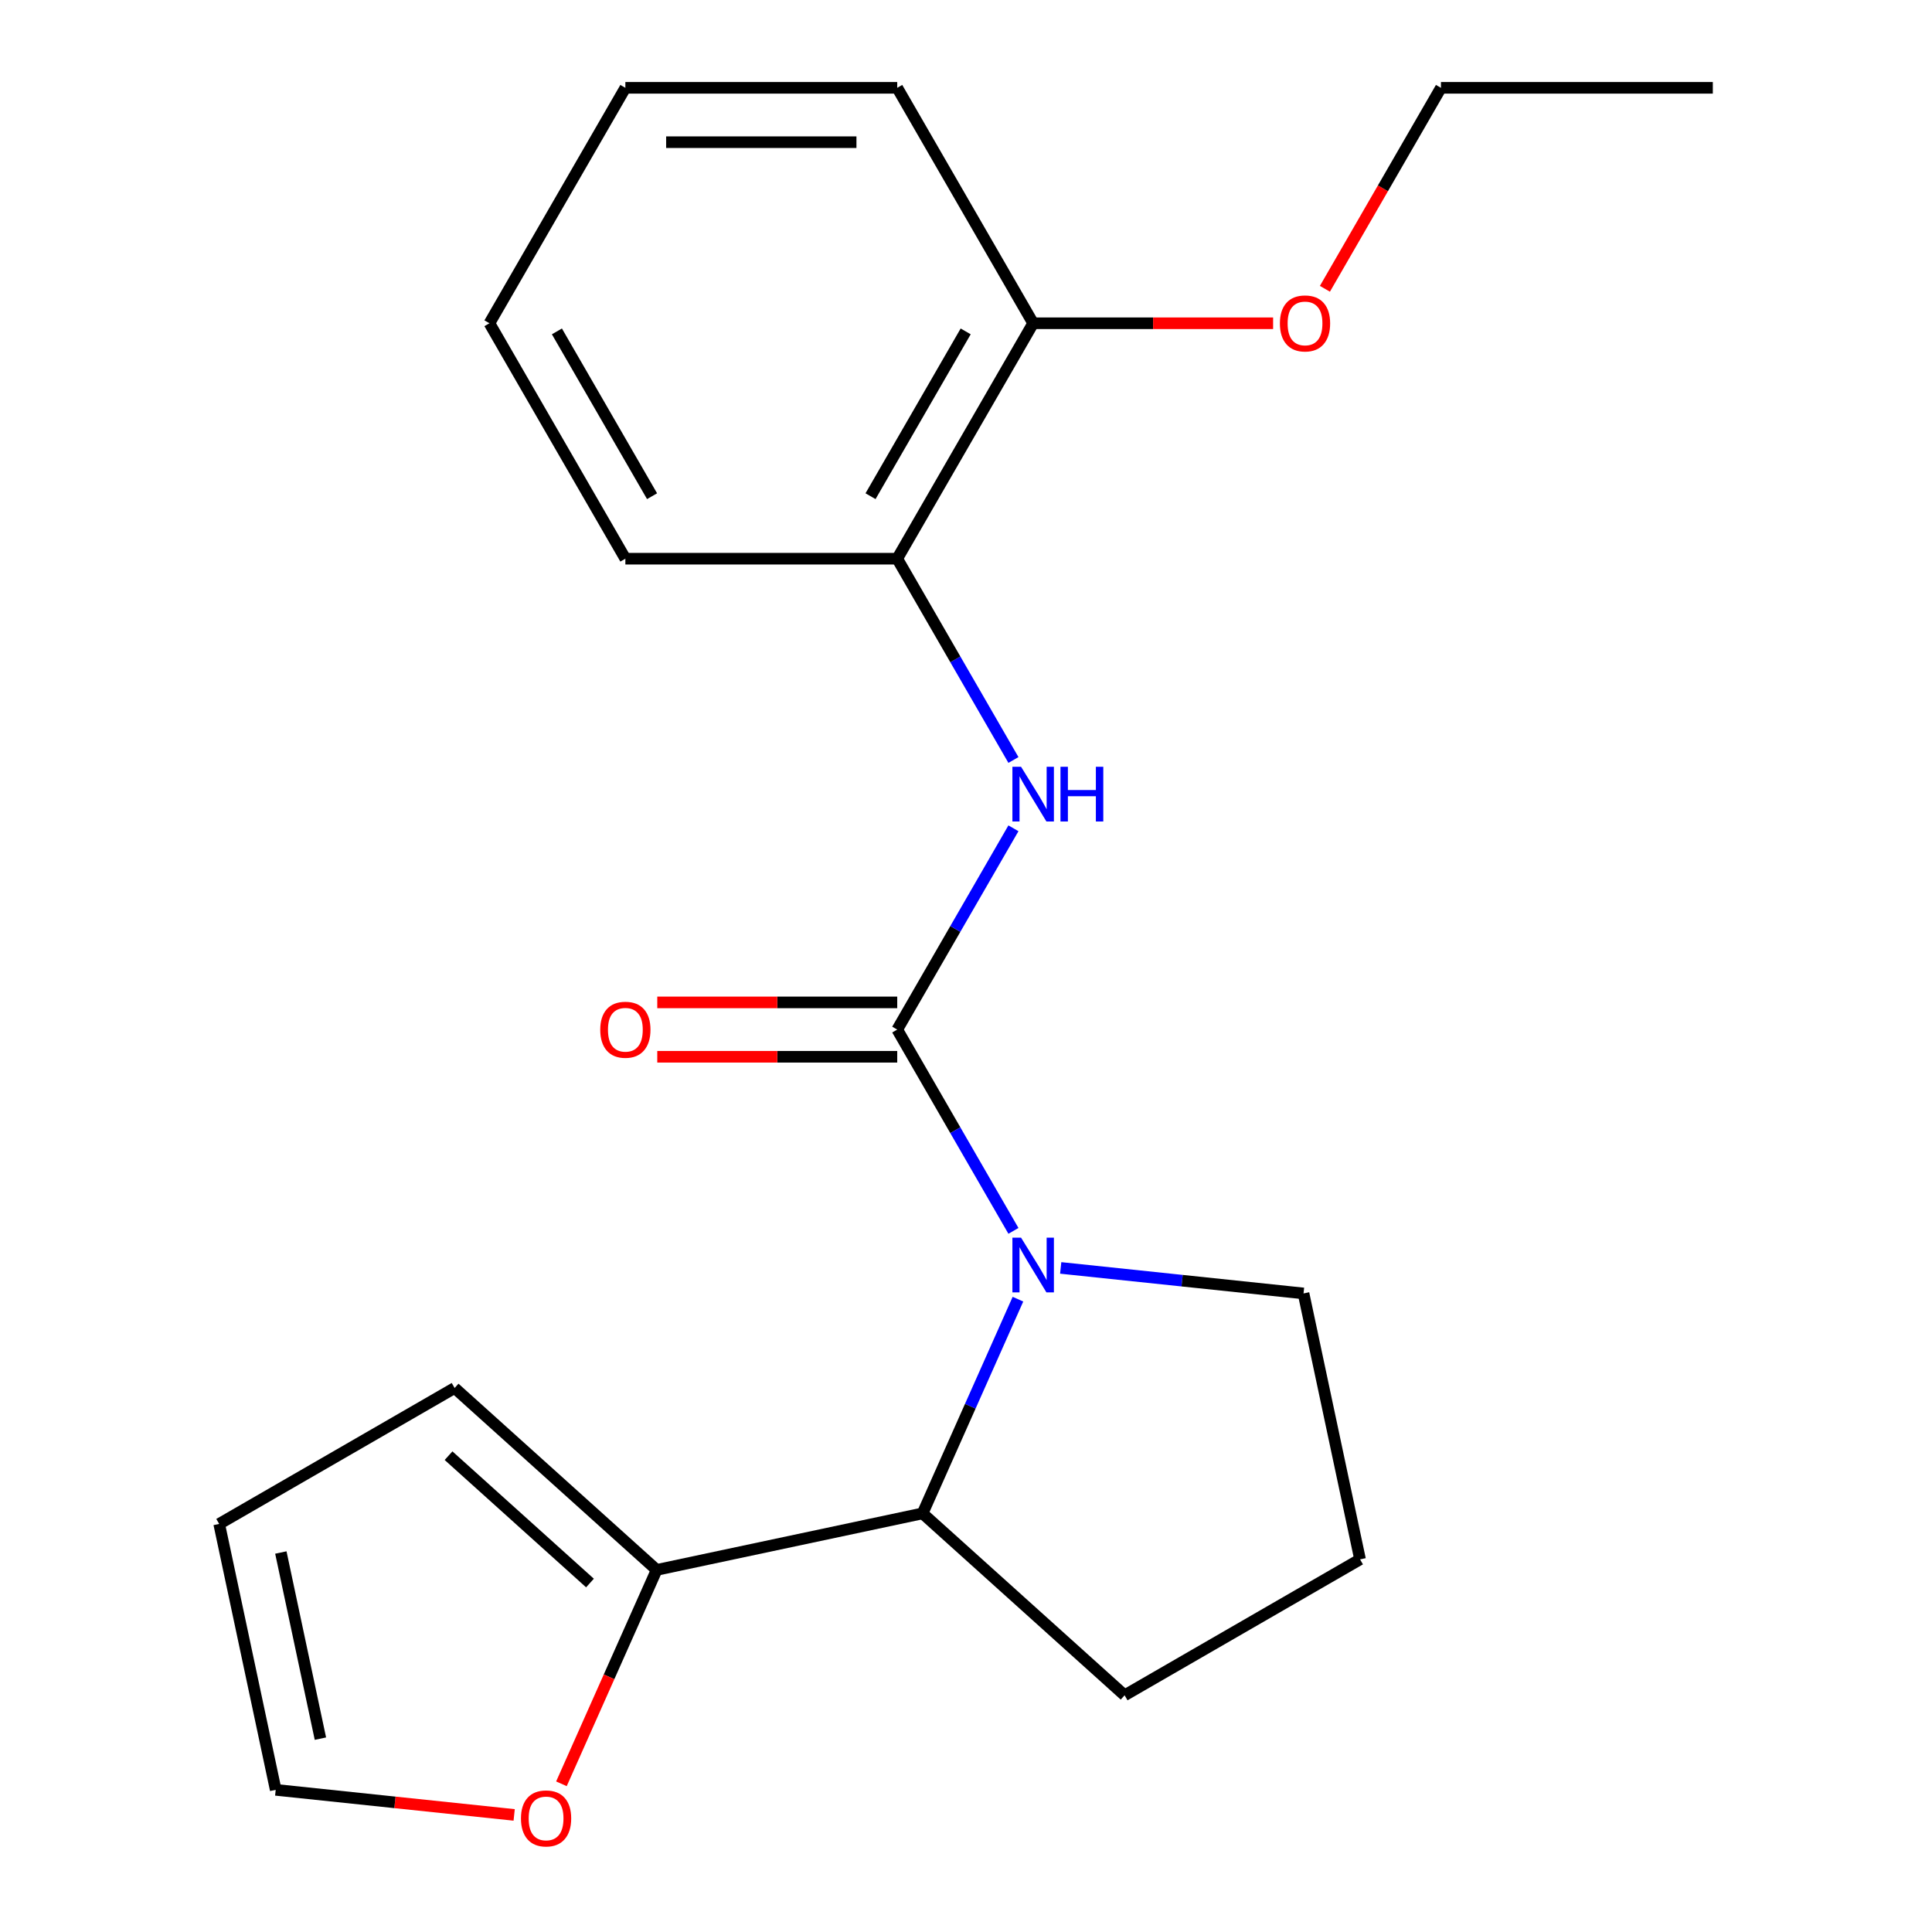 <?xml version='1.0' encoding='iso-8859-1'?>
<svg version='1.1' baseProfile='full'
              xmlns='http://www.w3.org/2000/svg'
                      xmlns:rdkit='http://www.rdkit.org/xml'
                      xmlns:xlink='http://www.w3.org/1999/xlink'
                  xml:space='preserve'
width='1000px' height='1000px' viewBox='0 0 1000 1000'>
<!-- END OF HEADER -->
<rect style='opacity:1.0;fill:#FFFFFF;stroke:none' width='1000' height='1000' x='0' y='0'> </rect>
<path class='bond-0' d='M 464.403,532.909 L 494.479,585.002' style='fill:none;fill-rule:evenodd;stroke:#000000;stroke-width:6px;stroke-linecap:butt;stroke-linejoin:miter;stroke-opacity:1' />
<path class='bond-0' d='M 494.479,585.002 L 524.554,637.095' style='fill:none;fill-rule:evenodd;stroke:#0000FF;stroke-width:6px;stroke-linecap:butt;stroke-linejoin:miter;stroke-opacity:1' />
<path class='bond-1' d='M 464.403,532.909 L 494.479,480.816' style='fill:none;fill-rule:evenodd;stroke:#000000;stroke-width:6px;stroke-linecap:butt;stroke-linejoin:miter;stroke-opacity:1' />
<path class='bond-1' d='M 494.479,480.816 L 524.554,428.723' style='fill:none;fill-rule:evenodd;stroke:#0000FF;stroke-width:6px;stroke-linecap:butt;stroke-linejoin:miter;stroke-opacity:1' />
<path class='bond-6' d='M 464.403,518.837 L 402.304,518.837' style='fill:none;fill-rule:evenodd;stroke:#000000;stroke-width:6px;stroke-linecap:butt;stroke-linejoin:miter;stroke-opacity:1' />
<path class='bond-6' d='M 402.304,518.837 L 340.205,518.837' style='fill:none;fill-rule:evenodd;stroke:#FF0000;stroke-width:6px;stroke-linecap:butt;stroke-linejoin:miter;stroke-opacity:1' />
<path class='bond-6' d='M 464.403,546.981 L 402.304,546.981' style='fill:none;fill-rule:evenodd;stroke:#000000;stroke-width:6px;stroke-linecap:butt;stroke-linejoin:miter;stroke-opacity:1' />
<path class='bond-6' d='M 402.304,546.981 L 340.205,546.981' style='fill:none;fill-rule:evenodd;stroke:#FF0000;stroke-width:6px;stroke-linecap:butt;stroke-linejoin:miter;stroke-opacity:1' />
<path class='bond-2' d='M 526.89,672.451 L 502.208,727.887' style='fill:none;fill-rule:evenodd;stroke:#0000FF;stroke-width:6px;stroke-linecap:butt;stroke-linejoin:miter;stroke-opacity:1' />
<path class='bond-2' d='M 502.208,727.887 L 477.526,783.323' style='fill:none;fill-rule:evenodd;stroke:#000000;stroke-width:6px;stroke-linecap:butt;stroke-linejoin:miter;stroke-opacity:1' />
<path class='bond-11' d='M 549.019,656.271 L 611.862,662.876' style='fill:none;fill-rule:evenodd;stroke:#0000FF;stroke-width:6px;stroke-linecap:butt;stroke-linejoin:miter;stroke-opacity:1' />
<path class='bond-11' d='M 611.862,662.876 L 674.706,669.482' style='fill:none;fill-rule:evenodd;stroke:#000000;stroke-width:6px;stroke-linecap:butt;stroke-linejoin:miter;stroke-opacity:1' />
<path class='bond-4' d='M 524.554,393.368 L 494.479,341.275' style='fill:none;fill-rule:evenodd;stroke:#0000FF;stroke-width:6px;stroke-linecap:butt;stroke-linejoin:miter;stroke-opacity:1' />
<path class='bond-4' d='M 494.479,341.275 L 464.403,289.182' style='fill:none;fill-rule:evenodd;stroke:#000000;stroke-width:6px;stroke-linecap:butt;stroke-linejoin:miter;stroke-opacity:1' />
<path class='bond-3' d='M 477.526,783.323 L 339.885,812.58' style='fill:none;fill-rule:evenodd;stroke:#000000;stroke-width:6px;stroke-linecap:butt;stroke-linejoin:miter;stroke-opacity:1' />
<path class='bond-13' d='M 477.526,783.323 L 582.099,877.481' style='fill:none;fill-rule:evenodd;stroke:#000000;stroke-width:6px;stroke-linecap:butt;stroke-linejoin:miter;stroke-opacity:1' />
<path class='bond-5' d='M 339.885,812.58 L 315.239,867.936' style='fill:none;fill-rule:evenodd;stroke:#000000;stroke-width:6px;stroke-linecap:butt;stroke-linejoin:miter;stroke-opacity:1' />
<path class='bond-5' d='M 315.239,867.936 L 290.593,923.292' style='fill:none;fill-rule:evenodd;stroke:#FF0000;stroke-width:6px;stroke-linecap:butt;stroke-linejoin:miter;stroke-opacity:1' />
<path class='bond-7' d='M 339.885,812.58 L 235.313,718.422' style='fill:none;fill-rule:evenodd;stroke:#000000;stroke-width:6px;stroke-linecap:butt;stroke-linejoin:miter;stroke-opacity:1' />
<path class='bond-7' d='M 305.368,819.371 L 232.167,753.46' style='fill:none;fill-rule:evenodd;stroke:#000000;stroke-width:6px;stroke-linecap:butt;stroke-linejoin:miter;stroke-opacity:1' />
<path class='bond-9' d='M 464.403,289.182 L 534.761,167.318' style='fill:none;fill-rule:evenodd;stroke:#000000;stroke-width:6px;stroke-linecap:butt;stroke-linejoin:miter;stroke-opacity:1' />
<path class='bond-9' d='M 450.584,256.831 L 499.834,171.526' style='fill:none;fill-rule:evenodd;stroke:#000000;stroke-width:6px;stroke-linecap:butt;stroke-linejoin:miter;stroke-opacity:1' />
<path class='bond-15' d='M 464.403,289.182 L 323.687,289.182' style='fill:none;fill-rule:evenodd;stroke:#000000;stroke-width:6px;stroke-linecap:butt;stroke-linejoin:miter;stroke-opacity:1' />
<path class='bond-8' d='M 266.133,939.394 L 204.419,932.908' style='fill:none;fill-rule:evenodd;stroke:#FF0000;stroke-width:6px;stroke-linecap:butt;stroke-linejoin:miter;stroke-opacity:1' />
<path class='bond-8' d='M 204.419,932.908 L 142.706,926.421' style='fill:none;fill-rule:evenodd;stroke:#000000;stroke-width:6px;stroke-linecap:butt;stroke-linejoin:miter;stroke-opacity:1' />
<path class='bond-10' d='M 235.313,718.422 L 113.449,788.78' style='fill:none;fill-rule:evenodd;stroke:#000000;stroke-width:6px;stroke-linecap:butt;stroke-linejoin:miter;stroke-opacity:1' />
<path class='bond-23' d='M 142.706,926.421 L 113.449,788.78' style='fill:none;fill-rule:evenodd;stroke:#000000;stroke-width:6px;stroke-linecap:butt;stroke-linejoin:miter;stroke-opacity:1' />
<path class='bond-23' d='M 165.846,899.924 L 145.366,803.575' style='fill:none;fill-rule:evenodd;stroke:#000000;stroke-width:6px;stroke-linecap:butt;stroke-linejoin:miter;stroke-opacity:1' />
<path class='bond-12' d='M 534.761,167.318 L 596.86,167.318' style='fill:none;fill-rule:evenodd;stroke:#000000;stroke-width:6px;stroke-linecap:butt;stroke-linejoin:miter;stroke-opacity:1' />
<path class='bond-12' d='M 596.86,167.318 L 658.959,167.318' style='fill:none;fill-rule:evenodd;stroke:#FF0000;stroke-width:6px;stroke-linecap:butt;stroke-linejoin:miter;stroke-opacity:1' />
<path class='bond-16' d='M 534.761,167.318 L 464.403,45.455' style='fill:none;fill-rule:evenodd;stroke:#000000;stroke-width:6px;stroke-linecap:butt;stroke-linejoin:miter;stroke-opacity:1' />
<path class='bond-14' d='M 674.706,669.482 L 703.962,807.123' style='fill:none;fill-rule:evenodd;stroke:#000000;stroke-width:6px;stroke-linecap:butt;stroke-linejoin:miter;stroke-opacity:1' />
<path class='bond-17' d='M 685.775,149.48 L 715.805,97.467' style='fill:none;fill-rule:evenodd;stroke:#FF0000;stroke-width:6px;stroke-linecap:butt;stroke-linejoin:miter;stroke-opacity:1' />
<path class='bond-17' d='M 715.805,97.467 L 745.835,45.455' style='fill:none;fill-rule:evenodd;stroke:#000000;stroke-width:6px;stroke-linecap:butt;stroke-linejoin:miter;stroke-opacity:1' />
<path class='bond-21' d='M 582.099,877.481 L 703.962,807.123' style='fill:none;fill-rule:evenodd;stroke:#000000;stroke-width:6px;stroke-linecap:butt;stroke-linejoin:miter;stroke-opacity:1' />
<path class='bond-19' d='M 323.687,289.182 L 253.329,167.318' style='fill:none;fill-rule:evenodd;stroke:#000000;stroke-width:6px;stroke-linecap:butt;stroke-linejoin:miter;stroke-opacity:1' />
<path class='bond-19' d='M 337.506,256.831 L 288.255,171.526' style='fill:none;fill-rule:evenodd;stroke:#000000;stroke-width:6px;stroke-linecap:butt;stroke-linejoin:miter;stroke-opacity:1' />
<path class='bond-22' d='M 464.403,45.455 L 323.687,45.455' style='fill:none;fill-rule:evenodd;stroke:#000000;stroke-width:6px;stroke-linecap:butt;stroke-linejoin:miter;stroke-opacity:1' />
<path class='bond-22' d='M 443.295,73.598 L 344.794,73.598' style='fill:none;fill-rule:evenodd;stroke:#000000;stroke-width:6px;stroke-linecap:butt;stroke-linejoin:miter;stroke-opacity:1' />
<path class='bond-18' d='M 745.835,45.455 L 886.551,45.455' style='fill:none;fill-rule:evenodd;stroke:#000000;stroke-width:6px;stroke-linecap:butt;stroke-linejoin:miter;stroke-opacity:1' />
<path class='bond-20' d='M 253.329,167.318 L 323.687,45.455' style='fill:none;fill-rule:evenodd;stroke:#000000;stroke-width:6px;stroke-linecap:butt;stroke-linejoin:miter;stroke-opacity:1' />
<path  class='atom-1' d='M 528.501 640.613
L 537.781 655.613
Q 538.701 657.093, 540.181 659.773
Q 541.661 662.453, 541.741 662.613
L 541.741 640.613
L 545.501 640.613
L 545.501 668.933
L 541.621 668.933
L 531.661 652.533
Q 530.501 650.613, 529.261 648.413
Q 528.061 646.213, 527.701 645.533
L 527.701 668.933
L 524.021 668.933
L 524.021 640.613
L 528.501 640.613
' fill='#0000FF'/>
<path  class='atom-2' d='M 528.501 396.885
L 537.781 411.885
Q 538.701 413.365, 540.181 416.045
Q 541.661 418.725, 541.741 418.885
L 541.741 396.885
L 545.501 396.885
L 545.501 425.205
L 541.621 425.205
L 531.661 408.805
Q 530.501 406.885, 529.261 404.685
Q 528.061 402.485, 527.701 401.805
L 527.701 425.205
L 524.021 425.205
L 524.021 396.885
L 528.501 396.885
' fill='#0000FF'/>
<path  class='atom-2' d='M 548.901 396.885
L 552.741 396.885
L 552.741 408.925
L 567.221 408.925
L 567.221 396.885
L 571.061 396.885
L 571.061 425.205
L 567.221 425.205
L 567.221 412.125
L 552.741 412.125
L 552.741 425.205
L 548.901 425.205
L 548.901 396.885
' fill='#0000FF'/>
<path  class='atom-6' d='M 269.651 941.21
Q 269.651 934.41, 273.011 930.61
Q 276.371 926.81, 282.651 926.81
Q 288.931 926.81, 292.291 930.61
Q 295.651 934.41, 295.651 941.21
Q 295.651 948.09, 292.251 952.01
Q 288.851 955.89, 282.651 955.89
Q 276.411 955.89, 273.011 952.01
Q 269.651 948.13, 269.651 941.21
M 282.651 952.69
Q 286.971 952.69, 289.291 949.81
Q 291.651 946.89, 291.651 941.21
Q 291.651 935.65, 289.291 932.85
Q 286.971 930.01, 282.651 930.01
Q 278.331 930.01, 275.971 932.81
Q 273.651 935.61, 273.651 941.21
Q 273.651 946.93, 275.971 949.81
Q 278.331 952.69, 282.651 952.69
' fill='#FF0000'/>
<path  class='atom-7' d='M 310.687 532.989
Q 310.687 526.189, 314.047 522.389
Q 317.407 518.589, 323.687 518.589
Q 329.967 518.589, 333.327 522.389
Q 336.687 526.189, 336.687 532.989
Q 336.687 539.869, 333.287 543.789
Q 329.887 547.669, 323.687 547.669
Q 317.447 547.669, 314.047 543.789
Q 310.687 539.909, 310.687 532.989
M 323.687 544.469
Q 328.007 544.469, 330.327 541.589
Q 332.687 538.669, 332.687 532.989
Q 332.687 527.429, 330.327 524.629
Q 328.007 521.789, 323.687 521.789
Q 319.367 521.789, 317.007 524.589
Q 314.687 527.389, 314.687 532.989
Q 314.687 538.709, 317.007 541.589
Q 319.367 544.469, 323.687 544.469
' fill='#FF0000'/>
<path  class='atom-13' d='M 662.477 167.398
Q 662.477 160.598, 665.837 156.798
Q 669.197 152.998, 675.477 152.998
Q 681.757 152.998, 685.117 156.798
Q 688.477 160.598, 688.477 167.398
Q 688.477 174.278, 685.077 178.198
Q 681.677 182.078, 675.477 182.078
Q 669.237 182.078, 665.837 178.198
Q 662.477 174.318, 662.477 167.398
M 675.477 178.878
Q 679.797 178.878, 682.117 175.998
Q 684.477 173.078, 684.477 167.398
Q 684.477 161.838, 682.117 159.038
Q 679.797 156.198, 675.477 156.198
Q 671.157 156.198, 668.797 158.998
Q 666.477 161.798, 666.477 167.398
Q 666.477 173.118, 668.797 175.998
Q 671.157 178.878, 675.477 178.878
' fill='#FF0000'/>
</svg>

